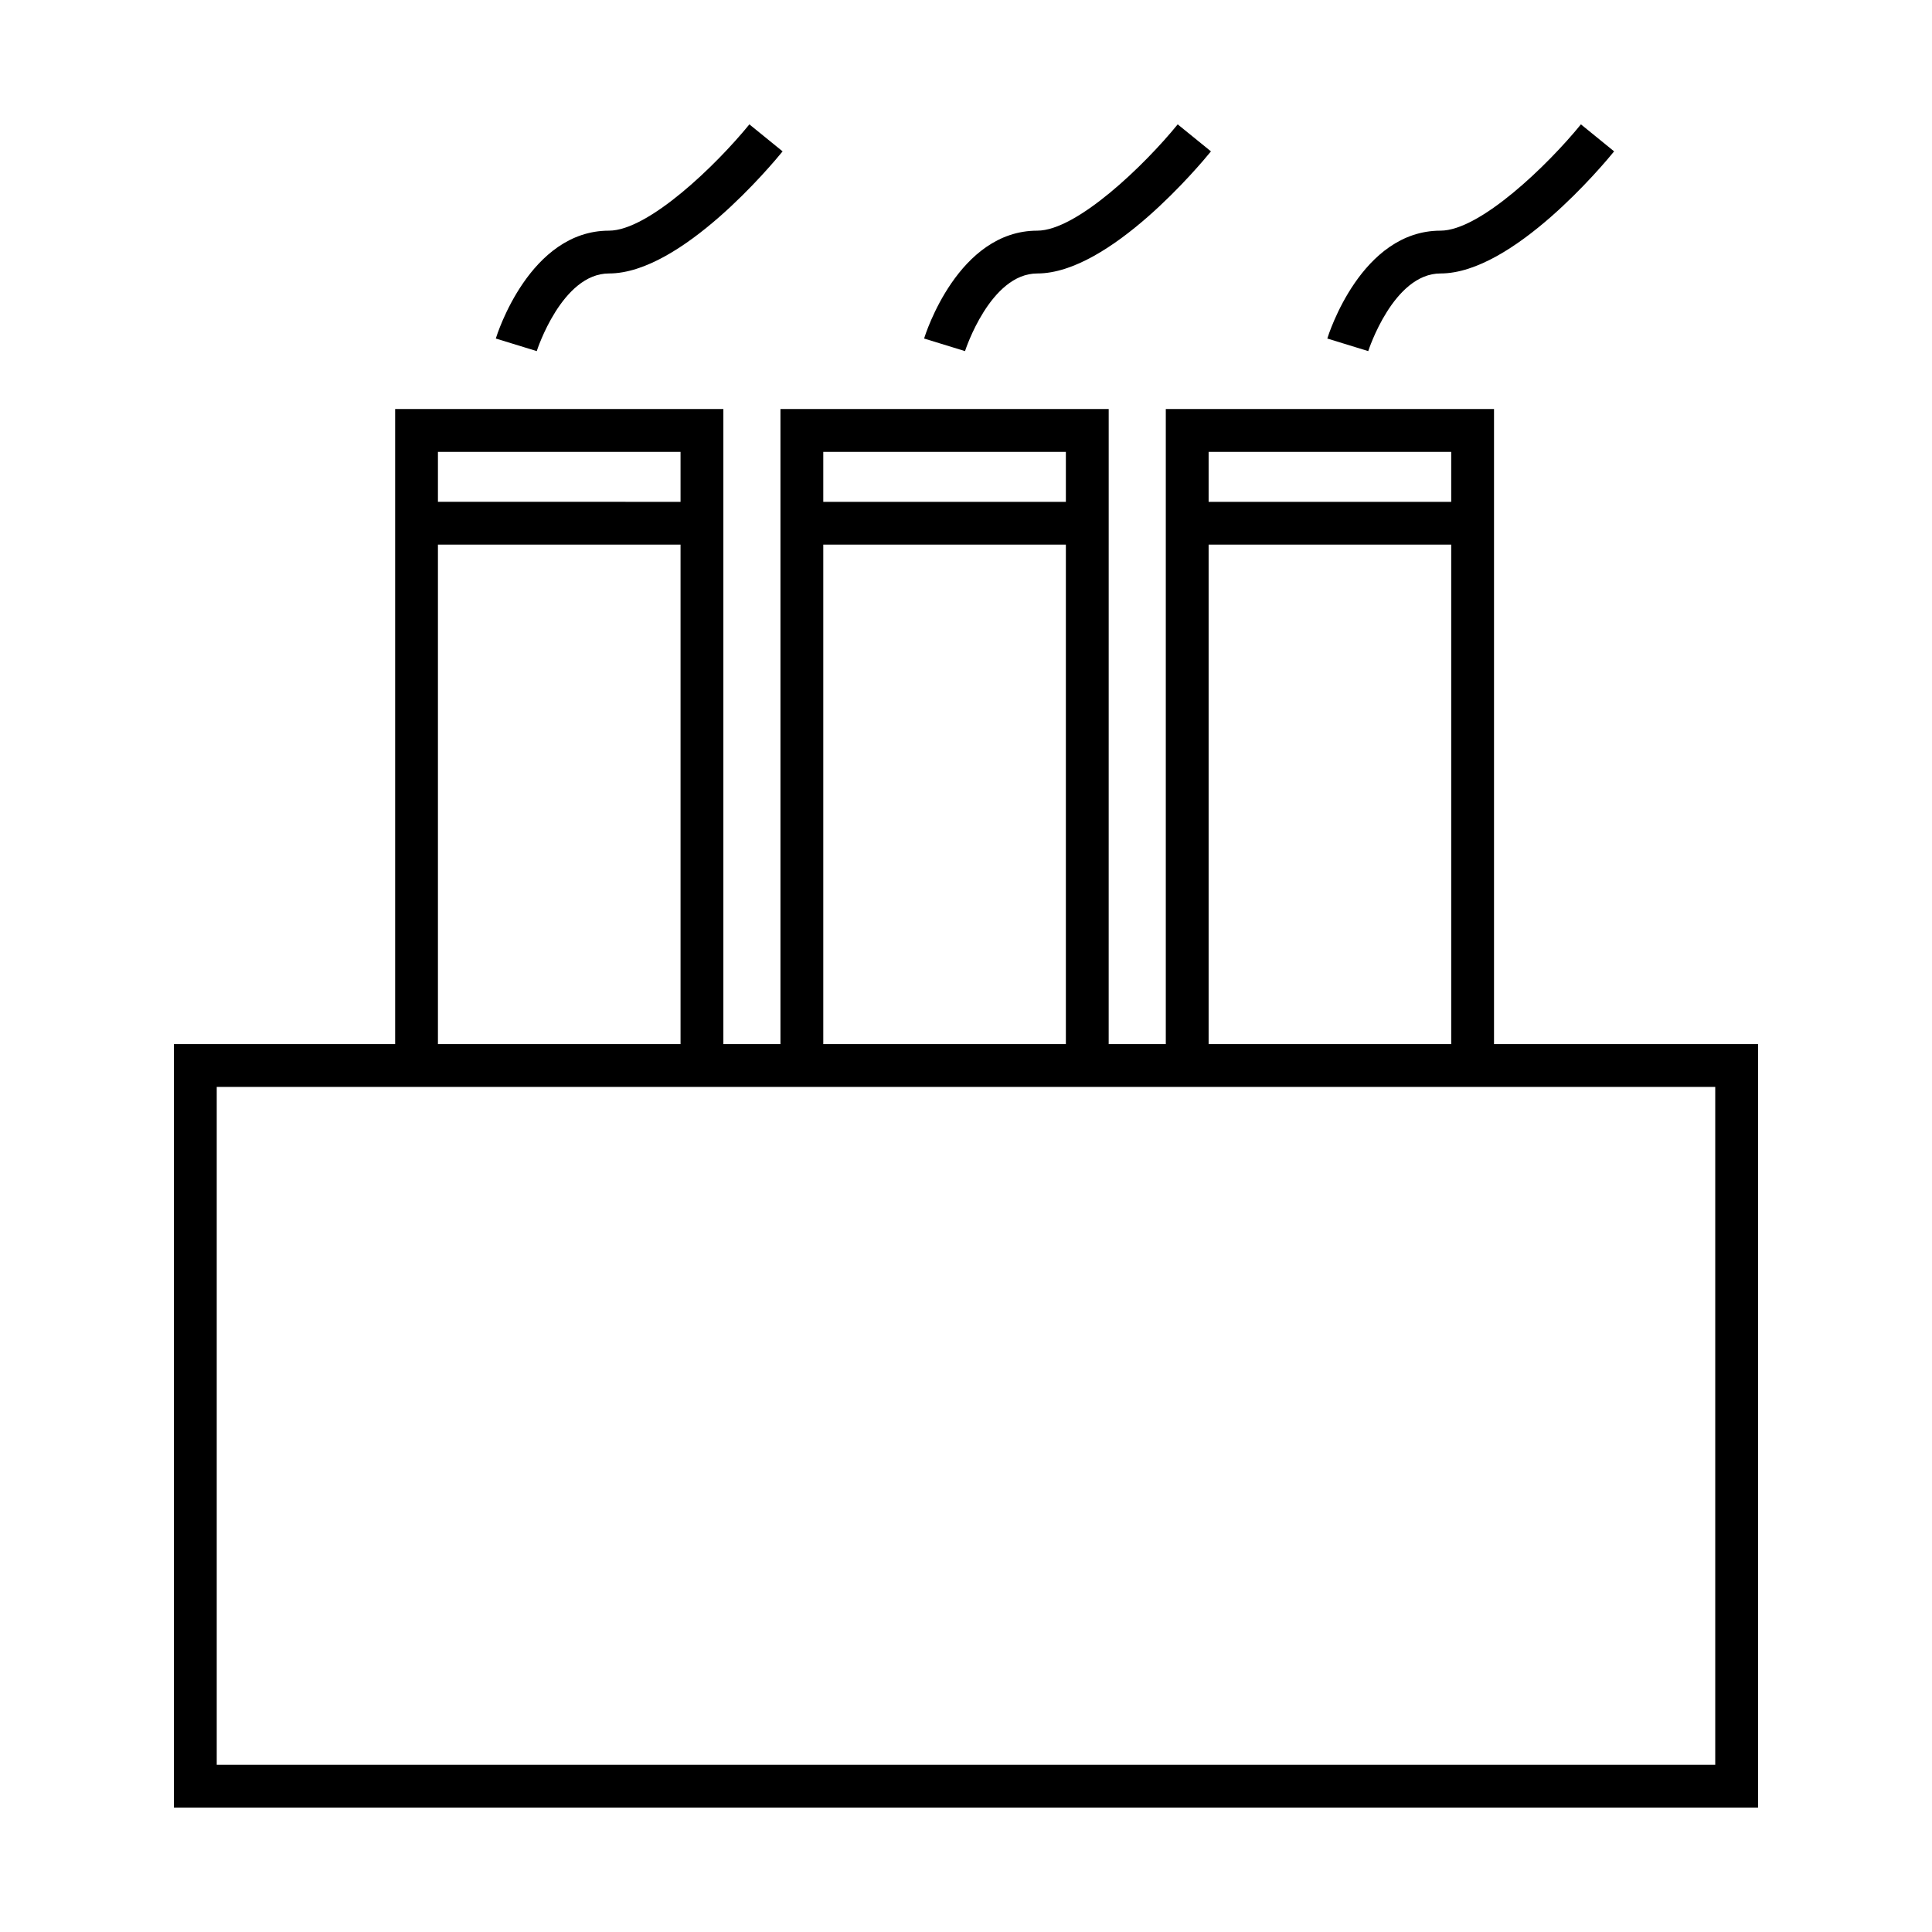 <?xml version="1.0" encoding="UTF-8"?>
<!-- Uploaded to: SVG Repo, www.svgrepo.com, Generator: SVG Repo Mixer Tools -->
<svg fill="#000000" width="800px" height="800px" version="1.1" viewBox="144 144 512 512" xmlns="http://www.w3.org/2000/svg">
 <g>
  <path d="m539.93 420.7v-168.3h-86.98v168.3h-15.137l0.004-132.38v-35.926h-86.988v168.3h-15.129v-168.3h-86.984v168.3h-58.621v202.34h419.81v-202.34zm-75.633-156.95h64.289v13.242h-64.289zm0 24.578h64.289v132.37h-64.289zm-102.12-24.578h64.289v13.242h-64.289zm0 24.578h64.289v132.37h-64.289zm-102.12-24.578h64.293v13.242l-64.293-0.004zm0 24.578h64.293v132.37h-64.293zm338.5 323.37h-397.12v-179.65h397.12v179.65z"/>
  <path d="m418.9 216.47c19.164 0 43.324-29.043 46.016-32.355l-8.812-7.156c-8.859 10.891-26.793 28.168-37.207 28.168-20.965 0-29.641 27.422-30.004 28.586l10.848 3.336c0.062-0.203 6.68-20.578 19.16-20.578z"/>
  <path d="m525.75 216.47c19.16 0 43.316-29.043 46.008-32.355l-8.797-7.156c-8.863 10.891-26.797 28.168-37.207 28.168-20.973 0-29.641 27.422-30.004 28.586l10.848 3.336c0.062-0.203 6.668-20.578 19.152-20.578z"/>
  <path d="m305.39 216.47c19.164 0 43.316-29.043 46.008-32.355l-8.805-7.156c-8.859 10.891-26.797 28.168-37.203 28.168-20.973 0-29.641 27.422-29.996 28.586l10.848 3.336c0.059-0.203 6.668-20.578 19.148-20.578z"/>
 </g>
</svg>